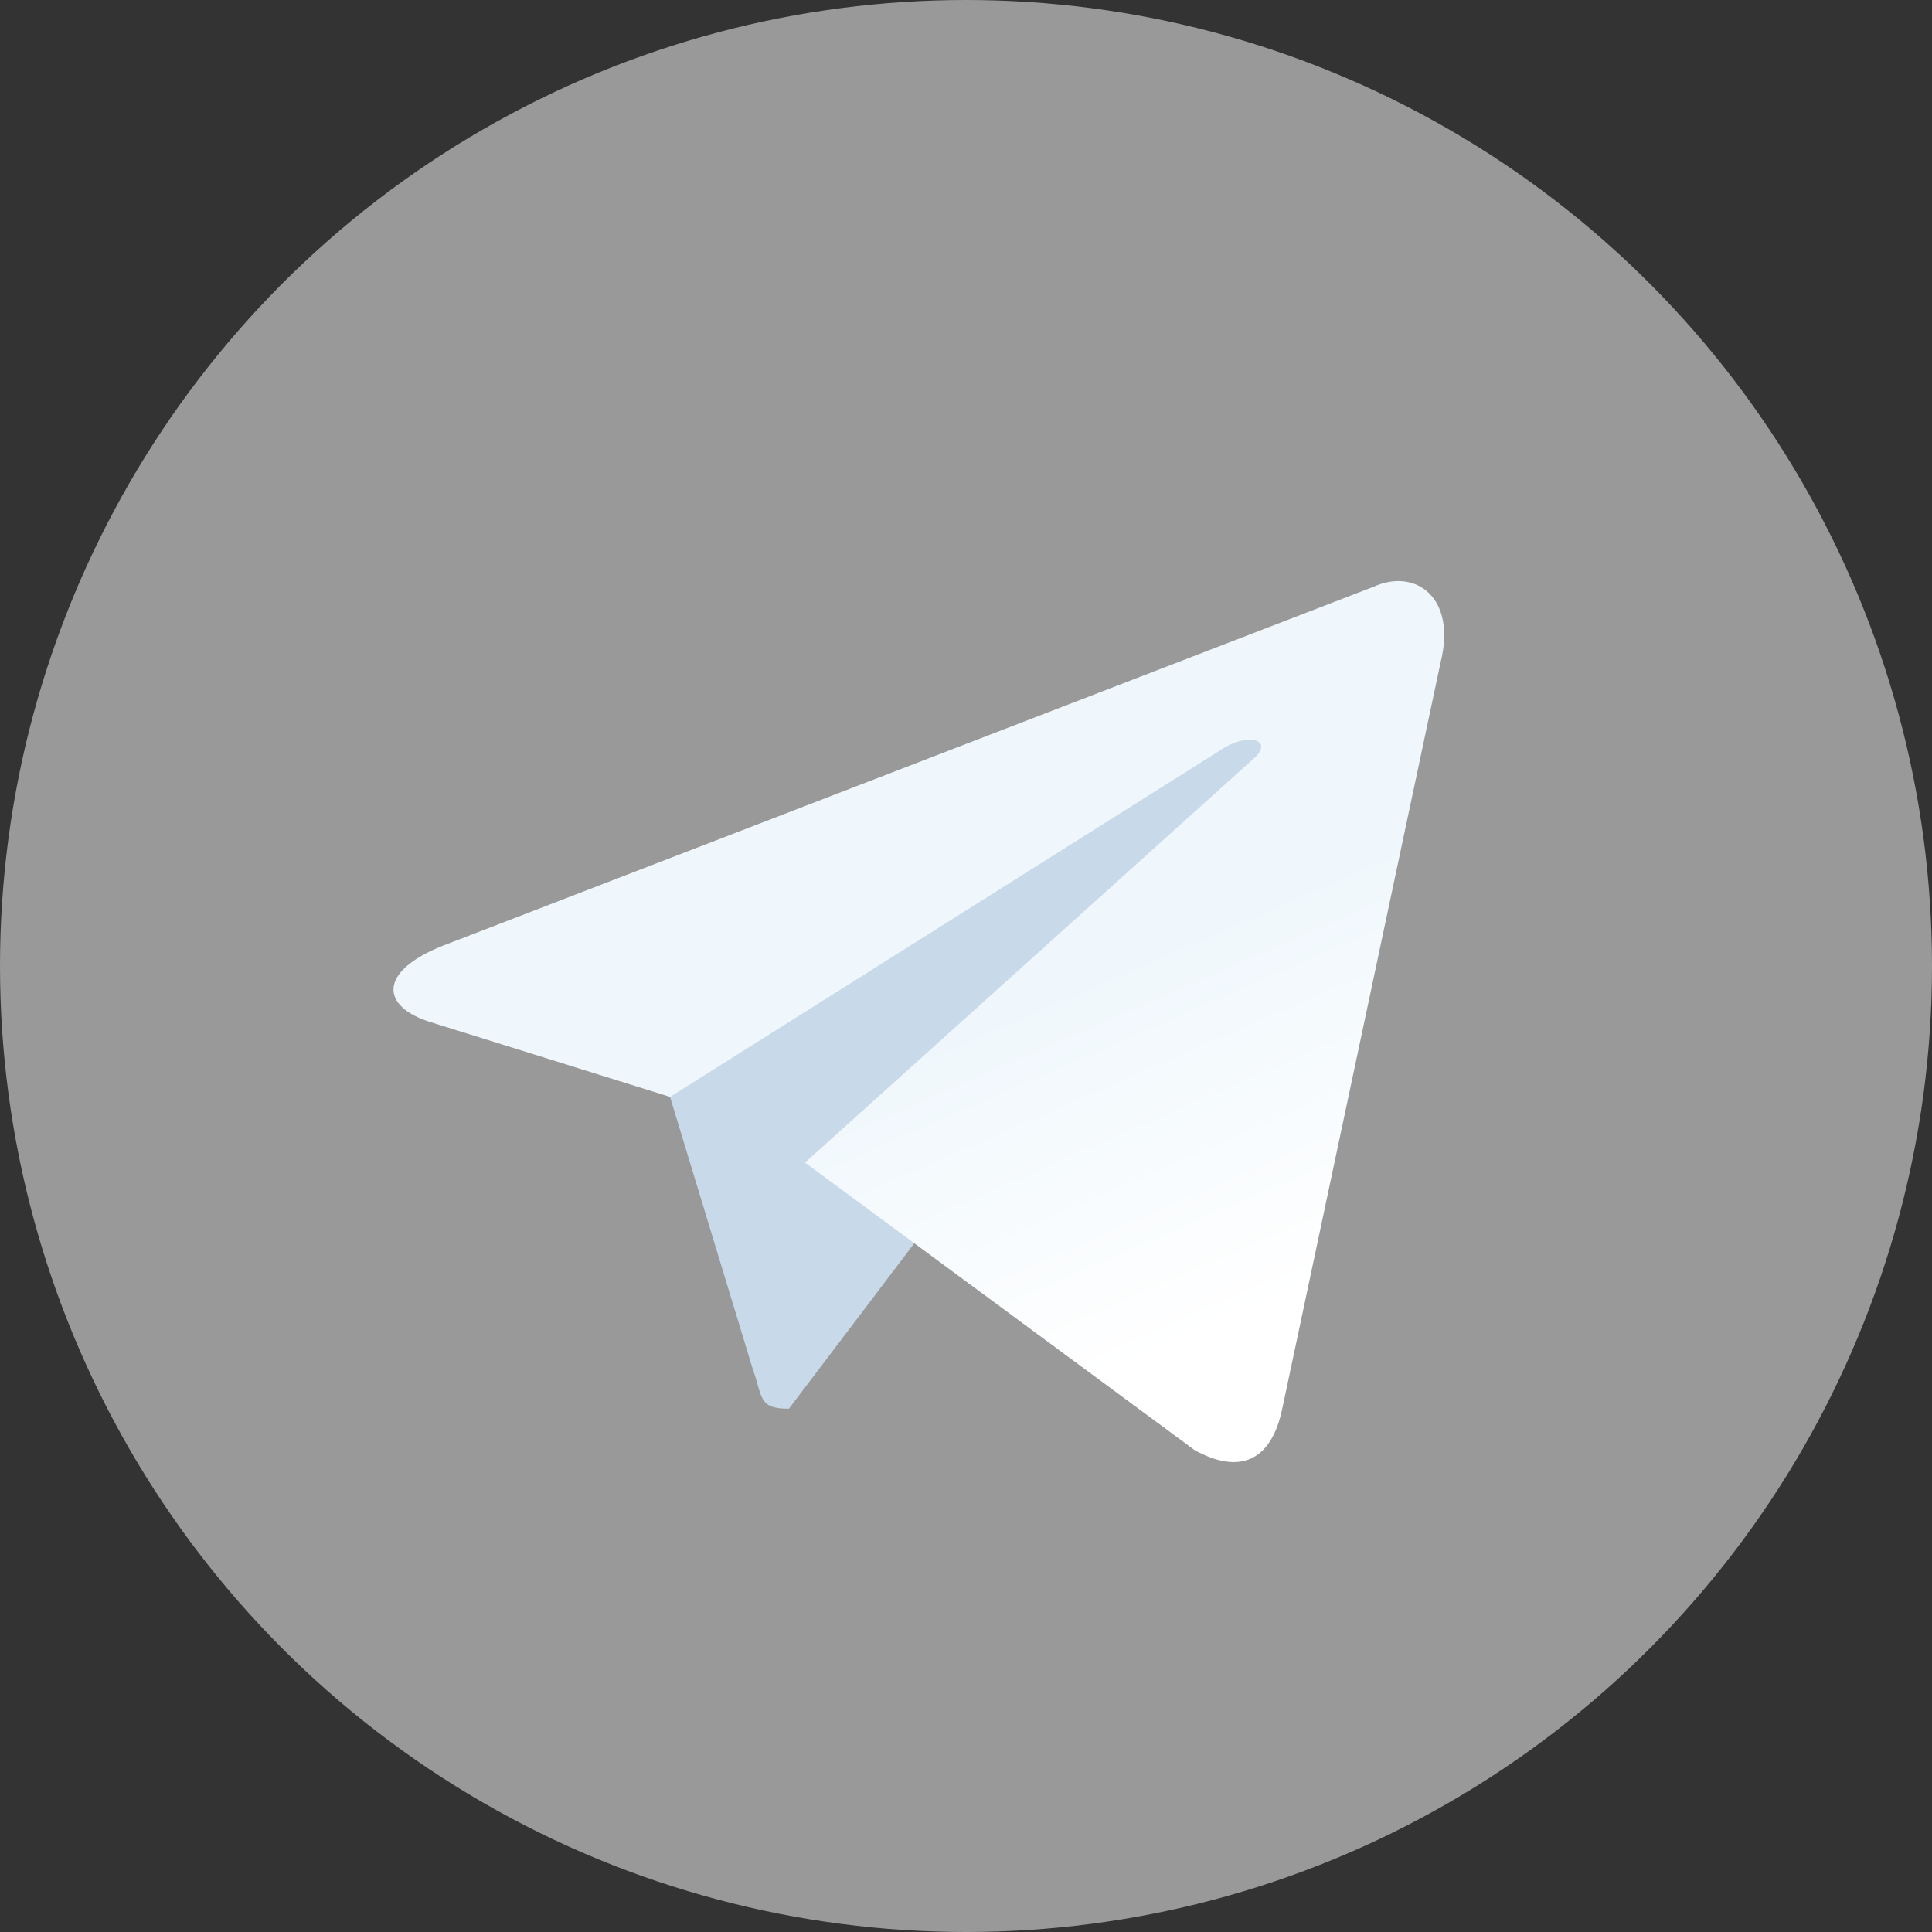 <svg id="燙金版" xmlns="http://www.w3.org/2000/svg" xmlns:xlink="http://www.w3.org/1999/xlink" viewBox="0 0 120 120"><rect x="0" y="0" width="120" height="120" fill="#333333" stroke="none"/><defs><style>.cls-1{fill:#999;}.cls-2{fill:#c8daea;}.cls-3{fill:url(#未命名漸層_2);}</style><linearGradient id="未命名漸層_2" x1="-967.57" y1="-2151.47" x2="-967.47" y2="-2151.66" gradientTransform="matrix(130.49, 0, 0, -109.45, 126324.7, -235417.13)" gradientUnits="userSpaceOnUse"><stop offset="0" stop-color="#eff7fc"/><stop offset="1" stop-color="#fff"/></linearGradient></defs><title>0工作區域 22</title><circle class="cls-1" cx="60" cy="60" r="60"/><path class="cls-2" d="M49,87.5c-1.94,0-1.61-.73-2.28-2.58L41,66.1,85,40"/><path class="cls-3" d="M50,72.21,74.2,90.07c2.76,1.52,4.75.73,5.44-2.56l9.84-46.38c1-4-1.54-5.88-4.18-4.68L27.51,58.74c-4,1.58-3.93,3.78-.72,4.76l14.83,4.63L76,46.47c1.63-1,3.11-.46,1.89.63"/></svg>